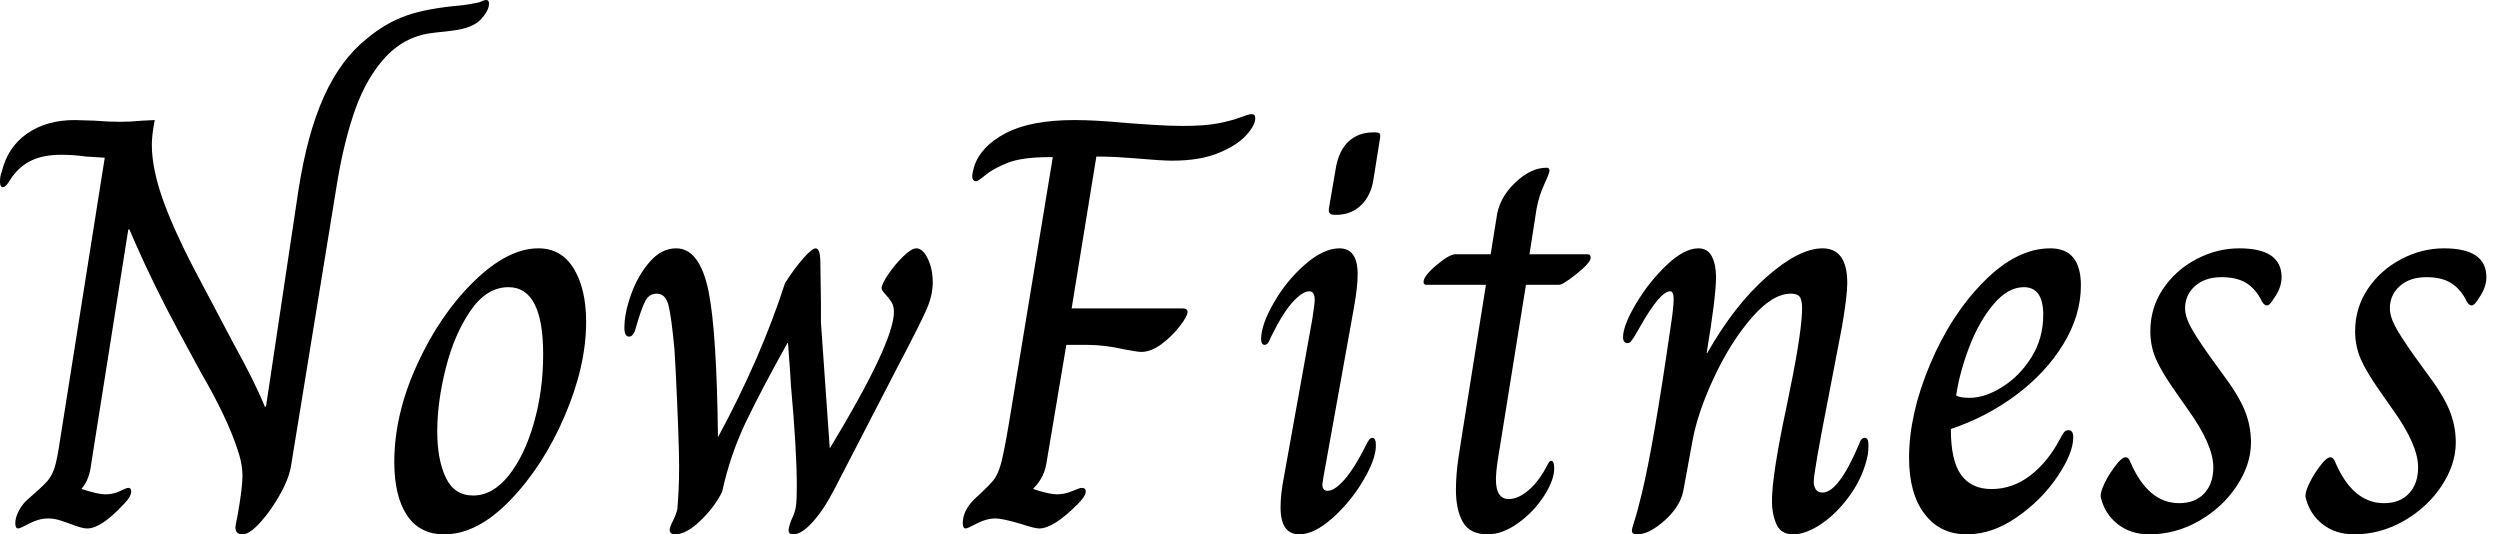 <svg baseProfile="full" height="28" version="1.1" viewBox="0 0 131 28" width="131" xmlns="http://www.w3.org/2000/svg" xmlns:ev="http://www.w3.org/2001/xml-events" xmlns:xlink="http://www.w3.org/1999/xlink"><defs /><g><path d="M13.322 27.63Q13.322 27.568 13.445 26.952Q13.692 25.564 13.692 24.947Q13.692 24.269 13.414 23.498Q12.89 21.894 11.533 19.551L10.33 17.33Q9.097 15.048 8.048 12.674L7.771 12.026H7.709L5.767 24.3Q5.674 25.132 5.273 25.595V25.626Q6.106 25.903 6.507 25.903Q6.938 25.903 7.278 25.733Q7.617 25.564 7.709 25.564Q7.863 25.564 7.863 25.749Q7.863 26.026 7.463 26.427Q6.291 27.692 5.551 27.692Q5.273 27.692 4.656 27.445Q4.564 27.414 4.209 27.291Q3.855 27.167 3.515 27.167Q3.022 27.167 2.529 27.43Q2.035 27.692 1.943 27.692Q1.789 27.692 1.789 27.414Q1.789 27.106 1.989 26.736Q2.189 26.366 2.498 26.119Q3.207 25.502 3.454 25.225Q3.7 24.947 3.839 24.531Q3.978 24.115 4.132 23.066L6.476 8.264L5.489 8.203Q4.841 8.11 4.194 8.11Q3.3 8.11 2.683 8.388Q2.066 8.665 1.634 9.251Q1.573 9.344 1.419 9.575Q1.264 9.806 1.141 9.806Q0.987 9.806 0.987 9.529Q0.987 9.22 1.079 9.004Q1.388 7.709 2.405 7Q3.423 6.291 4.903 6.291L5.921 6.322Q6.722 6.383 7.278 6.383Q7.833 6.383 8.449 6.322L9.097 6.291Q8.943 7.062 8.943 7.586Q8.943 8.881 9.575 10.608Q10.207 12.335 11.533 14.802L13.26 18.07Q14.339 20.013 14.863 21.308H14.925L16.621 9.991Q17.084 7.0 17.963 5.057Q18.841 3.115 20.198 2.035Q21.185 1.203 22.28 0.817Q23.374 0.432 25.194 0.278Q25.502 0.247 26.088 0.123Q26.366 0.0 26.458 0.0Q26.612 0.0 26.612 0.185Q26.612 0.555 26.181 1.018Q25.749 1.48 24.7 1.604Q24.515 1.634 23.76 1.711Q23.004 1.789 22.372 2.097Q21.74 2.405 21.185 2.991Q20.198 4.07 19.612 5.705Q19.026 7.339 18.656 9.559L16.251 24.33Q16.159 25.009 15.681 25.872Q15.203 26.736 14.632 27.368Q14.062 28.0 13.692 28.0Q13.322 28.0 13.322 27.63Z M21.648 24.207Q21.648 21.709 22.85 19.088Q24.053 16.467 25.826 14.74Q27.599 13.013 29.203 13.013Q30.405 13.013 31.053 14.077Q31.7 15.141 31.7 16.868Q31.7 19.181 30.575 21.802Q29.449 24.423 27.722 26.211Q25.996 28.0 24.269 28.0Q22.974 28.0 22.311 26.998Q21.648 25.996 21.648 24.207ZM29.449 18.564Q29.449 15.048 27.63 15.048Q26.489 15.048 25.641 16.282Q24.793 17.515 24.346 19.289Q23.899 21.062 23.899 22.604Q23.899 24.084 24.346 25.024Q24.793 25.965 25.78 25.965Q26.797 25.965 27.63 24.932Q28.463 23.899 28.956 22.187Q29.449 20.476 29.449 18.564Z M36.079 27.753Q36.079 27.63 36.249 27.291Q36.419 26.952 36.48 26.674Q36.573 25.595 36.573 24.454Q36.573 23.128 36.388 19.335L36.326 18.286Q36.172 16.621 36.018 16.004Q35.863 15.388 35.401 15.388Q35.0 15.388 34.8 15.773Q34.599 16.159 34.322 17.115Q34.198 17.639 33.952 17.639Q33.705 17.639 33.705 17.176Q33.705 16.405 34.059 15.419Q34.414 14.432 35.031 13.722Q35.648 13.013 36.419 13.013Q37.652 13.013 38.115 15.264Q38.546 17.392 38.608 22.912Q40.859 18.749 42.123 14.833Q42.617 14.062 43.079 13.537Q43.542 13.013 43.727 13.013Q43.974 13.013 43.974 13.784L44.004 15.881V16.899L44.467 23.498Q47.828 17.947 47.828 16.344Q47.828 16.035 47.705 15.835Q47.581 15.634 47.381 15.419Q47.181 15.203 47.181 15.11Q47.181 14.894 47.535 14.37Q47.89 13.846 48.322 13.43Q48.753 13.013 49.0 13.013Q49.339 13.013 49.601 13.553Q49.863 14.093 49.863 14.802Q49.863 15.449 49.555 16.174Q49.247 16.899 48.013 19.242L44.714 25.626Q44.159 26.705 43.573 27.352Q42.987 28.0 42.555 28.0Q42.308 28.0 42.308 27.784Q42.308 27.63 42.463 27.229Q42.648 26.859 42.694 26.52Q42.74 26.181 42.74 25.502Q42.74 23.59 42.432 20.198Q42.401 19.551 42.278 17.978H42.247Q40.921 20.352 40.088 22.079Q39.256 23.806 38.824 25.78Q38.423 26.581 37.683 27.291Q36.943 28.0 36.357 28.0Q36.079 28.0 36.079 27.753Z M51.436 27.414Q51.436 26.736 52.084 26.119Q52.824 25.441 53.055 25.148Q53.286 24.855 53.441 24.284Q53.595 23.714 53.841 22.264L56.154 8.233H56.0Q54.52 8.233 53.764 8.542Q53.009 8.85 52.623 9.174Q52.238 9.498 52.145 9.498Q51.93 9.498 51.93 9.22Q51.93 9.128 52.022 8.758Q52.361 7.678 53.672 6.985Q54.982 6.291 57.295 6.291Q58.405 6.291 60.009 6.445Q60.41 6.476 61.335 6.537Q62.26 6.599 62.938 6.599Q64.141 6.599 64.835 6.46Q65.529 6.322 65.976 6.152Q66.423 5.982 66.546 5.982Q66.67 5.982 66.716 6.029Q66.762 6.075 66.762 6.198Q66.762 6.568 66.284 7.093Q65.806 7.617 64.835 8.018Q63.863 8.419 62.414 8.419Q61.859 8.419 60.441 8.295Q60.07 8.264 59.546 8.233Q59.022 8.203 58.436 8.203L57.141 16.159H62.938Q63.216 16.159 63.216 16.344Q63.216 16.559 62.815 17.084Q62.414 17.608 61.859 18.024Q61.304 18.441 60.78 18.441Q60.626 18.441 59.947 18.317Q58.899 18.07 57.912 18.07H56.863L55.815 24.3Q55.692 25.04 55.137 25.595V25.626Q55.969 25.903 56.37 25.903Q56.771 25.903 57.172 25.733Q57.573 25.564 57.665 25.564Q57.881 25.564 57.881 25.749Q57.881 25.996 57.449 26.427Q56.185 27.692 55.445 27.692Q55.198 27.692 54.458 27.445Q53.502 27.167 53.163 27.167Q52.67 27.167 52.176 27.43Q51.683 27.692 51.59 27.692Q51.436 27.692 51.436 27.414Z M70.617 10.947 70.987 8.789Q71.141 7.894 71.65 7.416Q72.159 6.938 72.93 6.938H73.053Q73.238 6.938 73.284 7Q73.33 7.062 73.3 7.247L72.96 9.374Q72.837 10.238 72.313 10.747Q71.789 11.256 71.018 11.256H70.894Q70.586 11.256 70.617 10.947ZM68.088 26.581Q68.088 25.872 68.273 24.947L69.753 16.714Q69.877 15.912 69.877 15.727Q69.877 15.264 69.599 15.264Q69.229 15.264 68.705 15.85Q68.181 16.436 67.564 17.7Q67.441 18.07 67.256 18.07Q67.07 18.07 67.07 17.762Q67.07 17.022 67.733 15.866Q68.396 14.709 69.368 13.861Q70.339 13.013 71.172 13.013Q72.128 13.013 72.128 14.37Q72.128 15.018 71.943 16.066L70.339 24.978L70.278 25.379Q70.278 25.718 70.555 25.718Q70.925 25.718 71.449 25.117Q71.974 24.515 72.59 23.282Q72.744 22.943 72.899 22.943Q73.084 22.943 73.084 23.344Q73.084 24.053 72.421 25.178Q71.758 26.304 70.802 27.152Q69.846 28.0 69.075 28.0Q68.088 28.0 68.088 26.581Z M77.278 25.656Q77.278 24.855 77.416 23.945Q77.555 23.035 77.586 22.85L78.85 14.925H75.736Q75.581 14.925 75.581 14.771Q75.581 14.463 76.26 13.892Q76.938 13.322 77.247 13.322H79.097L79.405 11.41Q79.529 10.392 80.361 9.59Q81.194 8.789 82.026 8.789Q82.181 8.789 82.181 8.943Q82.181 9.066 81.903 9.667Q81.626 10.269 81.502 10.947L81.132 13.322H84.154Q84.339 13.322 84.339 13.507Q84.339 13.753 83.615 14.339Q82.89 14.925 82.674 14.925H80.947L79.683 22.789Q79.652 23.004 79.513 23.837Q79.374 24.67 79.374 25.132Q79.374 26.15 80.053 26.15Q80.546 26.15 81.101 25.672Q81.656 25.194 82.088 24.33Q82.119 24.269 82.165 24.207Q82.211 24.145 82.273 24.145Q82.427 24.145 82.427 24.546Q82.427 25.163 81.888 25.996Q81.348 26.828 80.531 27.414Q79.714 28.0 78.943 28.0Q78.018 28.0 77.648 27.368Q77.278 26.736 77.278 25.656Z M86.498 27.815Q86.498 27.692 86.637 27.275Q86.775 26.859 87.022 25.841Q87.639 23.282 88.502 17.3Q88.687 16.128 88.687 15.665Q88.687 15.264 88.502 15.264Q87.978 15.264 86.93 17.115Q86.775 17.392 86.652 17.593Q86.529 17.793 86.452 17.885Q86.374 17.978 86.282 17.978Q86.035 17.978 86.035 17.67Q86.035 17.053 86.714 15.912Q87.392 14.771 88.317 13.892Q89.242 13.013 89.982 13.013Q90.476 13.013 90.692 13.445Q90.907 13.877 90.907 14.524Q90.907 15.542 90.414 18.502H90.445Q91.863 16.004 93.559 14.509Q95.256 13.013 96.489 13.013Q97.784 13.013 97.784 14.833Q97.784 15.511 97.507 17.115L96.797 20.815Q96.026 24.731 96.026 25.256Q96.026 25.471 96.134 25.641Q96.242 25.811 96.489 25.811Q97.322 25.811 98.401 23.282Q98.493 22.943 98.709 22.943Q98.894 22.943 98.894 23.313Q98.894 23.59 98.863 23.806Q98.648 24.916 97.969 25.888Q97.291 26.859 96.458 27.43Q95.626 28.0 94.947 28.0Q94.3 28.0 94.068 27.46Q93.837 26.921 93.837 26.273Q93.837 24.885 94.608 21.278Q95.348 17.762 95.41 16.405Q95.441 15.85 95.333 15.619Q95.225 15.388 94.824 15.388Q93.868 15.388 92.773 16.652Q91.678 17.916 90.815 19.751Q89.952 21.586 89.674 23.097L89.181 25.78Q88.996 26.581 88.194 27.291Q87.392 28.0 86.775 28.0Q86.498 28.0 86.498 27.815Z M101.022 23.991Q101.022 21.709 102.117 19.104Q103.211 16.498 104.938 14.756Q106.665 13.013 108.423 13.013Q110.026 13.013 110.026 14.956Q110.026 16.529 109.101 18.04Q108.176 19.551 106.619 20.707Q105.062 21.863 103.211 22.48Q103.211 24.145 103.751 24.885Q104.291 25.626 105.339 25.626Q106.449 25.626 107.374 24.916Q108.3 24.207 108.947 22.974Q109.04 22.789 109.132 22.665Q109.225 22.542 109.379 22.542Q109.626 22.542 109.626 22.912Q109.626 23.744 108.793 24.978Q107.96 26.211 106.665 27.106Q105.37 28.0 104.044 28.0Q102.656 28.0 101.839 26.936Q101.022 25.872 101.022 23.991ZM108.053 16.498Q108.053 15.048 107.035 15.048Q106.203 15.048 105.447 15.943Q104.692 16.837 104.183 18.163Q103.674 19.489 103.489 20.722Q103.674 20.846 104.198 20.846Q105.0 20.846 105.91 20.275Q106.819 19.705 107.436 18.718Q108.053 17.731 108.053 16.498Z M111.075 26.088Q111.013 25.841 111.275 25.302Q111.537 24.762 111.969 24.238Q112.216 23.96 112.37 23.96Q112.524 23.96 112.617 24.207Q113.542 26.366 115.176 26.366Q116.009 26.366 116.487 25.857Q116.965 25.348 116.965 24.485Q116.965 23.313 115.639 21.463L114.991 20.537Q114.251 19.489 113.958 18.811Q113.665 18.132 113.665 17.361Q113.665 16.128 114.328 15.141Q114.991 14.154 116.07 13.584Q117.15 13.013 118.322 13.013Q120.542 13.013 120.542 14.524Q120.542 15.079 120.141 15.634Q119.925 16.004 119.771 16.004Q119.586 16.004 119.432 15.634Q119.093 15.048 118.615 14.786Q118.137 14.524 117.396 14.524Q116.533 14.524 116.009 14.987Q115.485 15.449 115.485 16.159Q115.485 16.559 115.747 17.068Q116.009 17.577 116.749 18.626L117.396 19.52Q118.26 20.661 118.599 21.478Q118.938 22.295 118.938 23.189Q118.938 24.33 118.198 25.456Q117.458 26.581 116.225 27.291Q114.991 28.0 113.604 28.0Q112.648 28.0 111.969 27.476Q111.291 26.952 111.075 26.088Z M121.806 26.088Q121.744 25.841 122.007 25.302Q122.269 24.762 122.7 24.238Q122.947 23.96 123.101 23.96Q123.256 23.96 123.348 24.207Q124.273 26.366 125.907 26.366Q126.74 26.366 127.218 25.857Q127.696 25.348 127.696 24.485Q127.696 23.313 126.37 21.463L125.722 20.537Q124.982 19.489 124.689 18.811Q124.396 18.132 124.396 17.361Q124.396 16.128 125.059 15.141Q125.722 14.154 126.802 13.584Q127.881 13.013 129.053 13.013Q131.273 13.013 131.273 14.524Q131.273 15.079 130.872 15.634Q130.656 16.004 130.502 16.004Q130.317 16.004 130.163 15.634Q129.824 15.048 129.346 14.786Q128.868 14.524 128.128 14.524Q127.264 14.524 126.74 14.987Q126.216 15.449 126.216 16.159Q126.216 16.559 126.478 17.068Q126.74 17.577 127.48 18.626L128.128 19.52Q128.991 20.661 129.33 21.478Q129.67 22.295 129.67 23.189Q129.67 24.33 128.93 25.456Q128.189 26.581 126.956 27.291Q125.722 28.0 124.335 28.0Q123.379 28.0 122.7 27.476Q122.022 26.952 121.806 26.088Z " fill="rgb(0,0,0)" transform="translate(-0.987, 0)" /></g></svg>